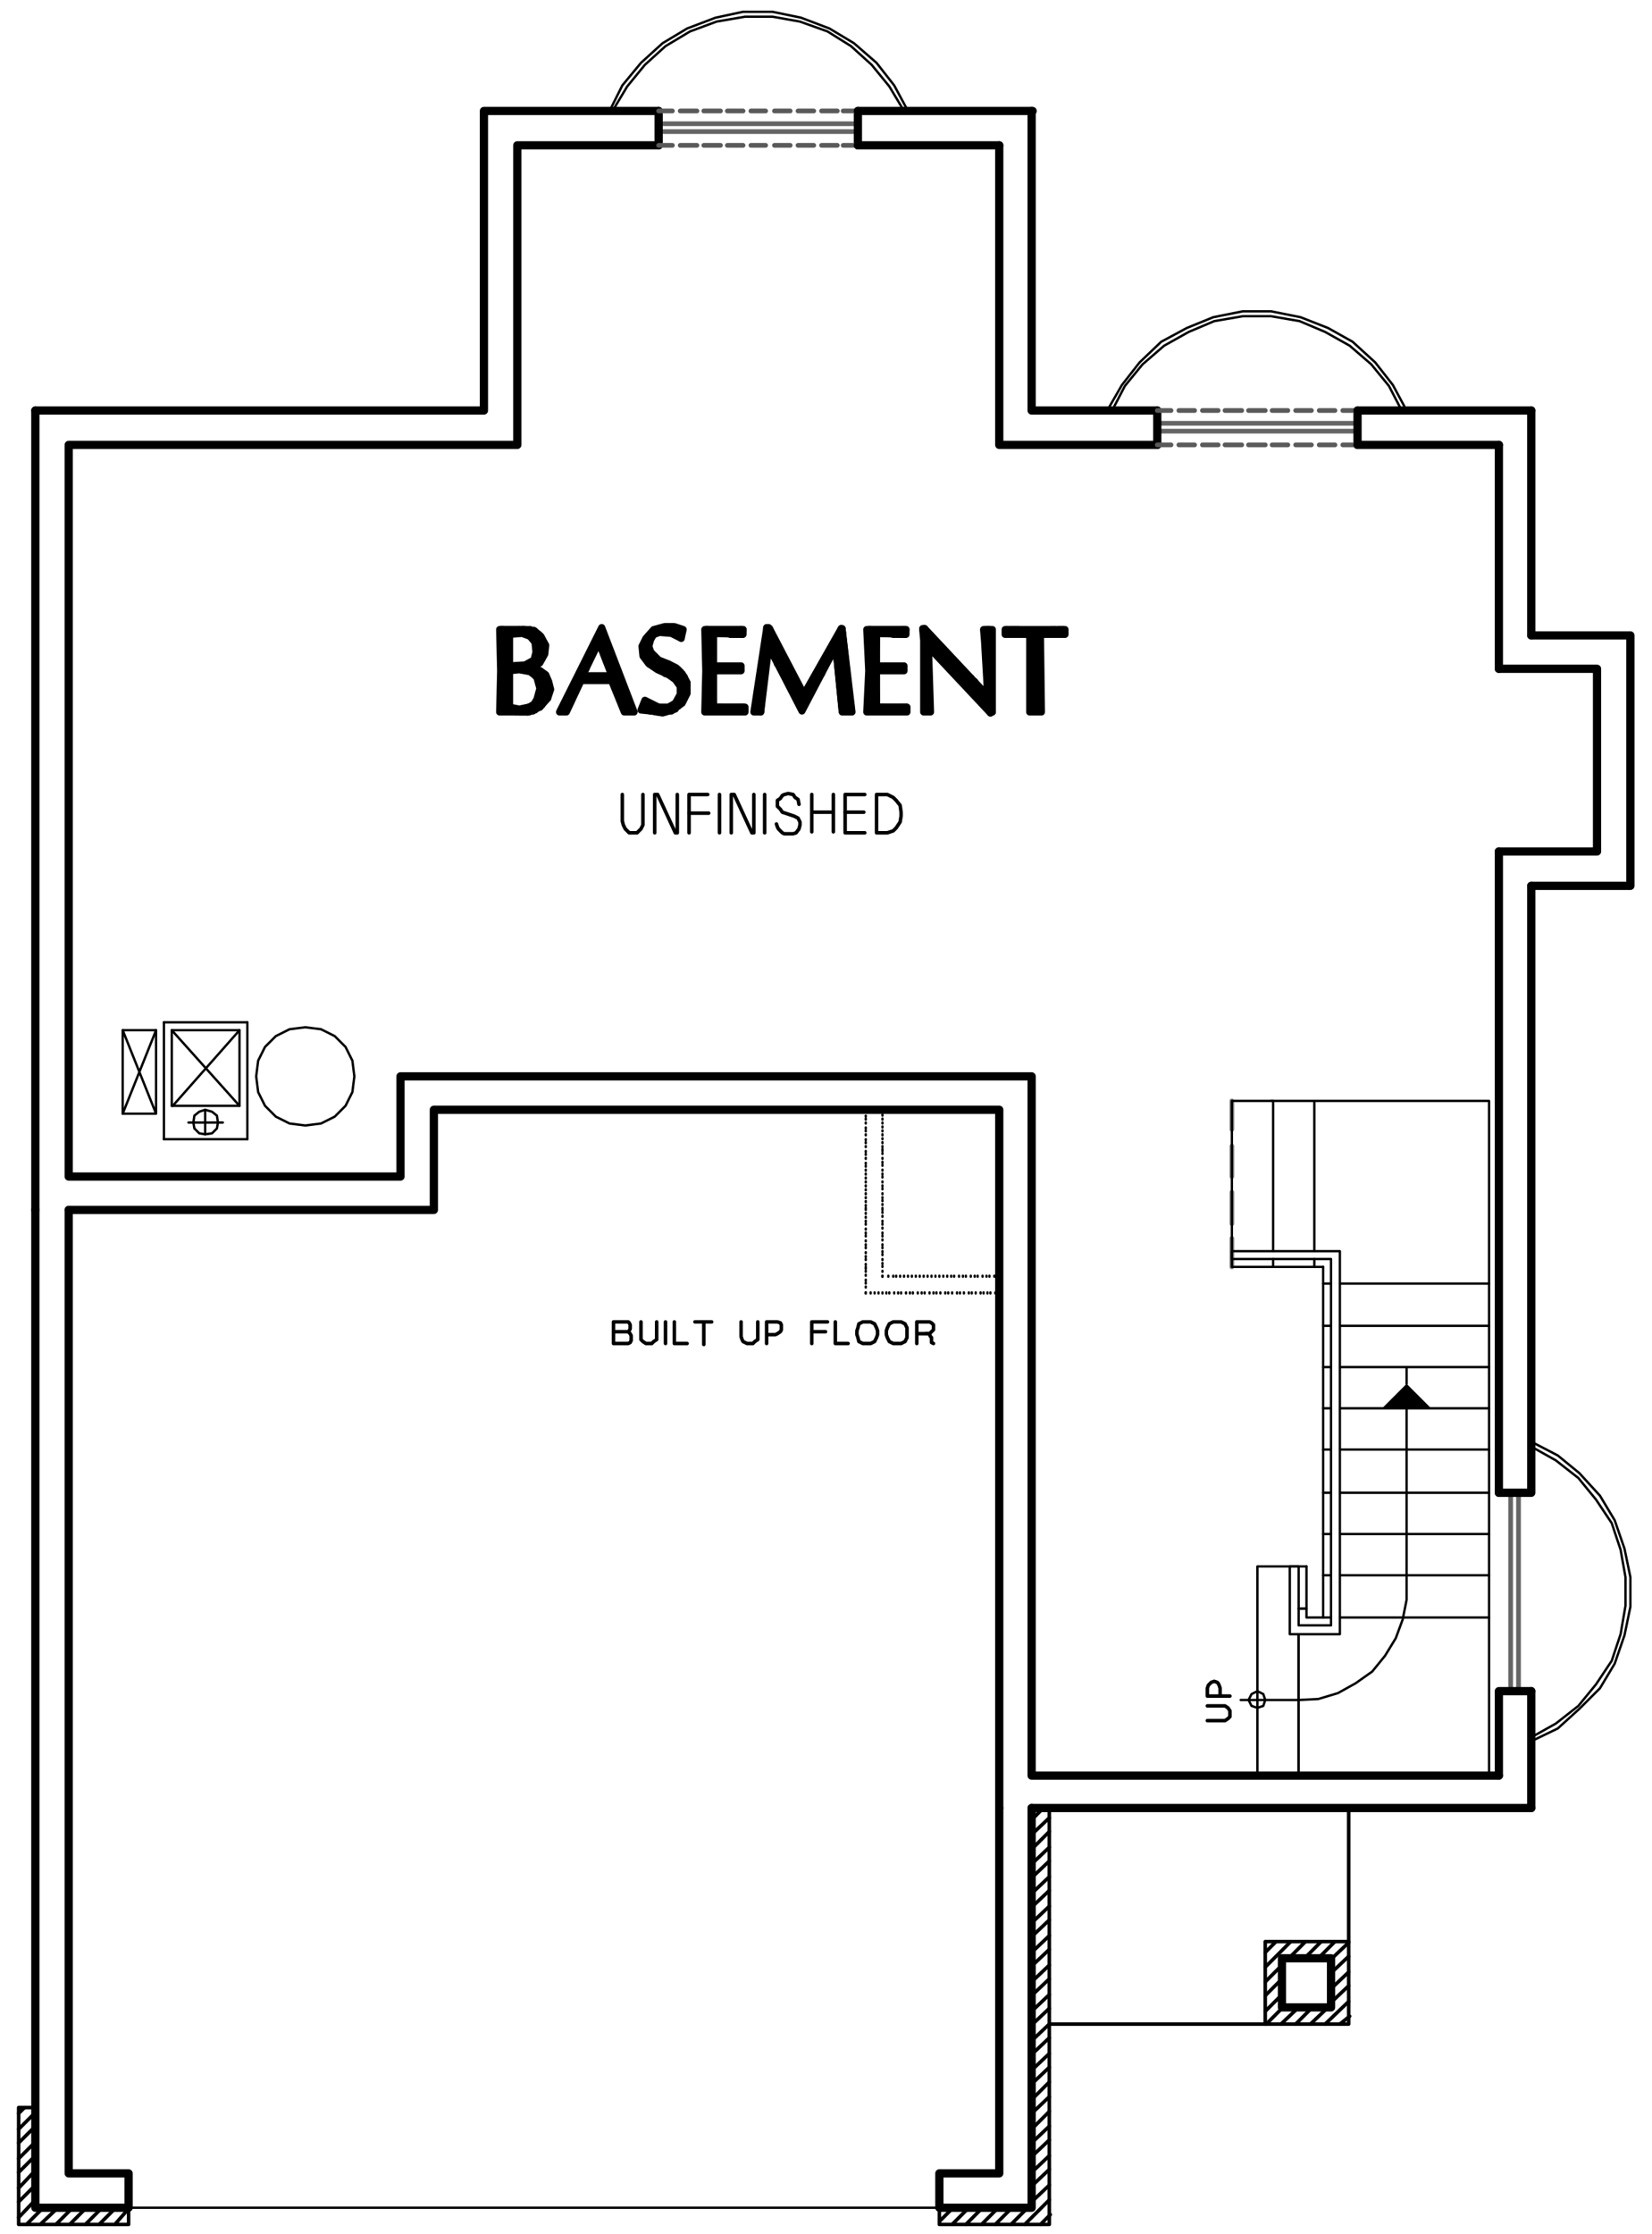 <?xml version="1.0" encoding="utf-8"?>
<!-- Generator: Adobe Illustrator 18.0.0, SVG Export Plug-In . SVG Version: 6.00 Build 0)  -->
<!DOCTYPE svg PUBLIC "-//W3C//DTD SVG 1.1//EN" "http://www.w3.org/Graphics/SVG/1.1/DTD/svg11.dtd">
<svg version="1.1" id="Layer_1" xmlns="http://www.w3.org/2000/svg" xmlns:xlink="http://www.w3.org/1999/xlink" x="0px" y="0px"
	 viewBox="0 0 168.3 227.5" enable-background="new 0 0 168.3 227.5" xml:space="preserve">
<polygon fill="none" stroke="#000000" stroke-width="0.36" stroke-linecap="round" stroke-linejoin="round" stroke-miterlimit="10" points="
	106.9,184.1 106.9,226.5 95.7,226.5 95.7,224.8 105.1,224.8 105.1,184.1 "/>
<polygon fill="none" stroke="#000000" stroke-width="0.36" stroke-linecap="round" stroke-linejoin="round" stroke-miterlimit="10" points="
	3.6,214.6 1.9,214.6 1.9,226.5 13.1,226.5 13.1,224.8 3.6,224.8 "/>
<rect x="128.9" y="197.7" fill="none" stroke="#000000" stroke-width="0.36" stroke-linecap="round" stroke-linejoin="round" stroke-miterlimit="10" width="8.5" height="8.4"/>
<rect x="130.6" y="199.4" fill="none" stroke="#000000" stroke-width="0.84" stroke-linecap="round" stroke-linejoin="round" stroke-miterlimit="10" width="5" height="5"/>
<path fill="none" stroke="#000000" stroke-width="0.36" stroke-linecap="round" stroke-linejoin="round" stroke-miterlimit="10" d="
	M128.9,206.1h-22 M137.4,197.7v-13.6"/>
<path fill="none" stroke="#000000" stroke-width="0.84" stroke-linecap="round" stroke-linejoin="round" stroke-miterlimit="10" d="
	M156,184.1h-50.9 M152.7,180.8v-8.5"/>
<polyline fill="none" stroke="#000000" stroke-width="0.84" stroke-linecap="round" stroke-linejoin="round" stroke-miterlimit="10" points="
	101.8,184.1 101.8,113 44.2,113 44.2,123.2 7,123.2 "/>
<polyline fill="none" stroke="#000000" stroke-width="0.84" stroke-linecap="round" stroke-linejoin="round" stroke-miterlimit="10" points="
	3.6,41.8 49.3,41.8 49.3,11.3 67.1,11.3 "/>
<polyline fill="none" stroke="#000000" stroke-width="0.84" stroke-linecap="round" stroke-linejoin="round" stroke-miterlimit="10" points="
	105.1,11.3 105.1,41.8 117.9,41.8 "/>
<polyline fill="none" stroke="#000000" stroke-width="0.84" stroke-linecap="round" stroke-linejoin="round" stroke-miterlimit="10" points="
	152.7,180.8 105.1,180.8 105.1,109.6 40.8,109.6 40.8,119.8 7,119.8 7,45.3 52.7,45.3 52.7,14.8 67.1,14.8 "/>
<polyline fill="none" stroke="#000000" stroke-width="0.84" stroke-linecap="round" stroke-linejoin="round" stroke-miterlimit="10" points="
	101.8,14.8 101.8,45.3 117.9,45.3 "/>
<polyline fill="none" stroke="#000000" stroke-width="0.84" stroke-linecap="round" stroke-linejoin="round" stroke-miterlimit="10" points="
	105.1,184.1 105.1,224.8 95.7,224.8 95.7,221.3 101.8,221.3 101.8,184.1 "/>
<polyline fill="none" stroke="#000000" stroke-width="0.84" stroke-linecap="round" stroke-linejoin="round" stroke-miterlimit="10" points="
	3.6,123.2 3.6,224.8 13.1,224.8 13.1,221.3 7,221.3 7,123.2 "/>
<line fill="none" stroke="#000000" stroke-width="0.24" stroke-linecap="round" stroke-linejoin="round" stroke-miterlimit="10" x1="95.7" y1="224.8" x2="13.1" y2="224.8"/>
<path fill="none" stroke="#000000" stroke-width="0.36" stroke-linecap="round" stroke-linejoin="round" stroke-miterlimit="10" d="
	M136.5,206.1l1-0.8 M135,206.1l2.4-2.3 M135.6,203.9l1.8-1.7 M133.5,206.1l1.8-1.7 M135.6,202.5l1.8-1.7 M132,206.1l1.7-1.7
	 M135.6,200.9l1.8-1.7 M130.5,206.1l1.8-1.7 M135.6,199.5l1.8-1.7 M129,206.1l1.7-1.7 M128.9,198.8l1.1-1.1 M128.9,200.3l2.6-2.6
	 M131.3,199.4l1.7-1.7 M128.9,201.8l1.7-1.7 M132.9,199.4l1.7-1.7 M128.9,203.2l1.7-1.7 M134.3,199.4l1.7-1.7 M128.9,204.8l1.7-1.7"
	/>
<line fill="none" stroke="#000000" stroke-width="0.84" stroke-linecap="round" stroke-linejoin="round" stroke-miterlimit="10" x1="156" y1="184.1" x2="156" y2="172.2"/>
<polyline fill="none" stroke="#000000" stroke-width="0.84" stroke-linecap="round" stroke-linejoin="round" stroke-miterlimit="10" points="
	156,90.2 166.1,90.2 166.1,64.7 156,64.7 "/>
<polyline fill="none" stroke="#000000" stroke-width="0.84" stroke-linecap="round" stroke-linejoin="round" stroke-miterlimit="10" points="
	152.7,68.1 162.7,68.1 162.7,86.7 152.7,86.7 "/>
<path fill="none" stroke="#000000" stroke-width="0.84" stroke-linecap="round" stroke-linejoin="round" stroke-miterlimit="10" d="
	M156,64.7V41.8 M152.7,68.1V45.3"/>
<polyline fill="none" stroke="#000000" stroke-width="0.24" stroke-linecap="round" stroke-linejoin="round" stroke-miterlimit="10" points="
	156,177.3 158.7,176 160.9,174 163,171.9 164.5,169.4 165.5,166.5 166.1,163.6 166.1,160.6 165.5,157.7 164.5,154.8 163,152.3 
	160.9,150 158.7,148.2 156,146.8 "/>
<polyline fill="none" stroke="#000000" stroke-width="0.24" stroke-linecap="round" stroke-linejoin="round" stroke-miterlimit="10" points="
	156,176.9 158.5,175.5 160.8,173.7 162.6,171.5 164.2,169.1 165.1,166.4 165.6,163.5 165.6,160.6 165.1,157.8 164.2,155.1 
	162.6,152.7 160.8,150.5 158.5,148.7 156,147.3 "/>
<rect x="153.9" y="152" fill="none" stroke="#656565" stroke-width="0.48" stroke-linecap="round" stroke-linejoin="round" stroke-miterlimit="10" width="0.8" height="20.3"/>
<line fill="none" stroke="#000000" stroke-width="0.84" stroke-linecap="round" stroke-linejoin="round" stroke-miterlimit="10" x1="156" y1="172.2" x2="152.7" y2="172.2"/>
<polyline fill="none" stroke="#000000" stroke-width="0.84" stroke-linecap="round" stroke-linejoin="round" stroke-miterlimit="10" points="
	152.7,152 156,152 156,90.2 "/>
<line fill="none" stroke="#000000" stroke-width="0.84" stroke-linecap="round" stroke-linejoin="round" stroke-miterlimit="10" x1="152.7" y1="152" x2="152.7" y2="86.7"/>
<polyline fill="none" stroke="#000000" stroke-width="0.24" stroke-linecap="round" stroke-linejoin="round" stroke-miterlimit="10" points="
	143.3,41.8 141.9,39.2 140.1,36.9 137.8,34.8 135.3,33.4 132.5,32.3 129.5,31.7 126.6,31.7 123.6,32.3 120.9,33.4 118.3,34.8 
	116.1,36.9 114.3,39.2 112.8,41.8 "/>
<polyline fill="none" stroke="#000000" stroke-width="0.24" stroke-linecap="round" stroke-linejoin="round" stroke-miterlimit="10" points="
	142.8,41.8 141.5,39.3 139.7,37.1 137.5,35.2 135,33.8 132.4,32.7 129.5,32.2 126.6,32.2 123.7,32.7 121.1,33.8 118.6,35.2 
	116.4,37.1 114.6,39.3 113.3,41.8 "/>
<rect x="117.9" y="43.1" fill="none" stroke="#656565" stroke-width="0.48" stroke-linecap="round" stroke-linejoin="round" stroke-miterlimit="10" width="20.4" height="0.8"/>
<path fill="none" stroke="#000000" stroke-width="0.84" stroke-linecap="round" stroke-linejoin="round" stroke-miterlimit="10" d="
	M117.9,41.8v3.5 M138.3,41.8v3.5"/>
<path fill="none" stroke="#5A5A5A" stroke-width="0.48" stroke-linecap="round" stroke-linejoin="round" stroke-miterlimit="10" d="
	M134.4,41.8h1.6 M132,41.8h1.6 M129.6,41.8h1.6 M127.2,41.8h1.7 M124.8,41.8h1.7 M122.5,41.8h1.6 M120.1,41.8h1.6 M117.9,41.8h1.4"
	/>
<line fill="none" stroke="#5A5A5A" stroke-width="0.48" stroke-linecap="round" stroke-linejoin="round" stroke-miterlimit="10" x1="136.8" y1="41.8" x2="138.3" y2="41.8"/>
<path fill="none" stroke="#5A5A5A" stroke-width="0.48" stroke-linecap="round" stroke-linejoin="round" stroke-miterlimit="10" d="
	M134.4,45.3h1.6 M132,45.3h1.6 M129.6,45.3h1.6 M127.2,45.3h1.7 M124.8,45.3h1.7 M122.5,45.3h1.6 M120.1,45.3h1.6 M117.9,45.3h1.4"
	/>
<line fill="none" stroke="#5A5A5A" stroke-width="0.48" stroke-linecap="round" stroke-linejoin="round" stroke-miterlimit="10" x1="136.8" y1="45.3" x2="138.3" y2="45.3"/>
<path fill="none" stroke="#000000" stroke-width="0.84" stroke-linecap="round" stroke-linejoin="round" stroke-miterlimit="10" d="
	M138.3,41.8H156 M138.3,45.3h14.4"/>
<polyline fill="none" stroke="#000000" stroke-width="0.24" stroke-linecap="round" stroke-linejoin="round" stroke-miterlimit="10" points="
	92.5,11.3 91.1,8.7 89.3,6.4 87,4.4 84.5,2.9 81.6,1.8 78.7,1.2 75.7,1.2 72.9,1.8 70,2.9 67.5,4.4 65.3,6.4 63.4,8.7 62.1,11.3 "/>
<polyline fill="none" stroke="#000000" stroke-width="0.24" stroke-linecap="round" stroke-linejoin="round" stroke-miterlimit="10" points="
	92.1,11.3 90.6,8.8 88.8,6.6 86.7,4.7 84.3,3.2 81.5,2.2 78.7,1.7 75.9,1.7 73,2.2 70.3,3.2 67.8,4.7 65.7,6.6 63.9,8.8 62.4,11.3 
	"/>
<rect x="67.1" y="12.6" fill="none" stroke="#656565" stroke-width="0.48" stroke-linecap="round" stroke-linejoin="round" stroke-miterlimit="10" width="20.3" height="0.8"/>
<path fill="none" stroke="#000000" stroke-width="0.84" stroke-linecap="round" stroke-linejoin="round" stroke-miterlimit="10" d="
	M67.1,11.3v3.5 M87.4,11.3v3.5"/>
<path fill="none" stroke="#5A5A5A" stroke-width="0.48" stroke-linecap="round" stroke-linejoin="round" stroke-miterlimit="10" d="
	M83.7,11.3h1.6 M81.3,11.3h1.6 M78.9,11.3h1.6 M76.5,11.3H78 M74.1,11.3h1.6 M71.7,11.3h1.7 M69.3,11.3h1.7 M67.1,11.3h1.4"/>
<line fill="none" stroke="#5A5A5A" stroke-width="0.48" stroke-linecap="round" stroke-linejoin="round" stroke-miterlimit="10" x1="85.9" y1="11.3" x2="87.4" y2="11.3"/>
<path fill="none" stroke="#5A5A5A" stroke-width="0.48" stroke-linecap="round" stroke-linejoin="round" stroke-miterlimit="10" d="
	M83.7,14.8h1.6 M81.3,14.8h1.6 M78.9,14.8h1.6 M76.5,14.8H78 M74.1,14.8h1.6 M71.7,14.8h1.7 M69.3,14.8h1.7 M67.1,14.8h1.4"/>
<line fill="none" stroke="#5A5A5A" stroke-width="0.48" stroke-linecap="round" stroke-linejoin="round" stroke-miterlimit="10" x1="85.9" y1="14.8" x2="87.4" y2="14.8"/>
<path fill="none" stroke="#000000" stroke-width="0.84" stroke-linecap="round" stroke-linejoin="round" stroke-miterlimit="10" d="
	M3.6,41.8v81.4 M87.4,14.8h14.4 M87.4,11.3h17.8"/>
<path fill="none" stroke="#000000" stroke-width="0.36" stroke-linecap="round" stroke-linejoin="round" stroke-miterlimit="10" d="
	M106,226.5l1-1 M104.4,226.5l2.5-2.5 M105.1,224.2l1.8-1.7 M103,226.5l1.7-1.7 M105.1,222.6l1.8-1.7 M101.4,226.5l1.7-1.7
	 M105.1,221.2l1.8-1.7 M100,226.5l1.7-1.7 M105.1,219.6l1.8-1.7 M98.4,226.5l1.7-1.7 M105.1,218.2l1.8-1.7 M97,226.5l1.7-1.7
	 M105.1,216.8l1.8-1.8 M95.7,226.2l1.4-1.4 M105.1,215.2l1.8-1.7 M105.1,213.8l1.8-1.8 M105.1,212.2l1.8-1.7 M105.1,210.8l1.8-1.7
	 M105.1,209.2l1.8-1.7 M105.1,207.8l1.8-1.7 M105.1,206.2l1.8-1.7 M105.1,204.8l1.8-1.7 M105.1,203.2l1.8-1.7 M105.1,201.8l1.8-1.7
	 M105.1,200.2l1.8-1.7 M105.1,198.8l1.8-1.7 M105.1,197.2l1.8-1.7 M105.1,195.8l1.8-1.7 M105.1,194.2l1.8-1.7 M105.1,192.8l1.8-1.7
	 M105.1,191.2l1.8-1.7 M105.1,189.8l1.8-1.7 M105.1,188.3l1.8-1.8 M105.1,186.8l1.8-1.7 M105.1,185.3l1.2-1.2 M11.7,226.5l1.4-1.6
	 M10.1,226.5l1.7-1.7 M8.7,226.5l1.7-1.7 M7.1,226.5l1.7-1.7 M5.7,226.5l1.7-1.7 M4.1,226.5l1.8-1.7 M2.7,226.5l1.7-1.7 M1.9,225.8
	l1.7-1.8 M1.9,224.2l1.7-1.7 M1.9,222.8l1.7-1.8 M1.9,221.2l1.7-1.7 M1.9,219.8l1.7-1.7 M1.9,218.2l1.7-1.7 M1.9,216.8l1.7-1.7
	 M1.9,215.2l0.6-0.6"/>
<polygon fill="none" stroke="#000000" stroke-width="0.24" stroke-linecap="round" stroke-linejoin="round" stroke-miterlimit="10" points="
	128.9,173.1 128.7,172.5 128.1,172.2 127.5,172.5 127.2,173.1 127.5,173.7 128.1,173.9 128.7,173.7 "/>
<polyline fill="none" stroke="#000000" stroke-width="0.24" stroke-linecap="round" stroke-linejoin="round" stroke-miterlimit="10" points="
	126.4,173.1 132.3,173.1 134.3,173 136.3,172.4 138.1,171.4 139.8,170.2 141.1,168.6 142.2,166.8 142.9,164.9 143.3,162.9 
	143.3,143.4 "/>
<polyline fill-rule="evenodd" clip-rule="evenodd" points="140.8,143.4 143.3,140.9 145.8,143.4 "/>
<line fill="none" stroke="#000000" stroke-width="0.24" stroke-linecap="round" stroke-linejoin="round" stroke-miterlimit="10" x1="143.3" y1="140.9" x2="143.3" y2="139.2"/>
<polyline fill="none" stroke="#000000" stroke-width="0.36" stroke-linecap="round" stroke-linejoin="round" stroke-miterlimit="10" points="
	123,173.7 124.8,173.7 125.1,173.9 125.3,174.2 125.3,174.8 125.1,175 124.8,175.2 123,175.2 "/>
<polyline fill="none" stroke="#000000" stroke-width="0.36" stroke-linecap="round" stroke-linejoin="round" stroke-miterlimit="10" points="
	125.3,172.7 123,172.7 123,171.9 123.1,171.6 123.3,171.4 123.4,171.3 123.7,171.2 124,171.3 124.1,171.4 124.2,171.6 124.3,171.9 
	124.3,172.7 "/>
<path fill="none" stroke="#000000" stroke-width="0.24" stroke-linecap="round" stroke-linejoin="round" stroke-miterlimit="10" d="
	M132.3,166.4v14.4 M133.1,163.8h-0.8"/>
<polyline fill="none" stroke="#000000" stroke-width="0.24" stroke-linecap="round" stroke-linejoin="round" stroke-miterlimit="10" points="
	134.8,164.7 133.1,164.7 133.1,163.8 "/>
<path fill="none" stroke="#000000" stroke-width="0.24" stroke-linecap="round" stroke-linejoin="round" stroke-miterlimit="10" d="
	M133.9,129v-0.8 M151.7,130.7h-15.2 M151.7,135h-15.2 M151.7,139.2h-15.2 M151.7,143.4h-15.2 M151.7,147.6h-15.2 M151.7,152h-15.2
	 M151.7,156.2h-15.2 M151.7,160.4h-15.2 M134.8,161.2v-0.1 M151.7,164.7h-15.2 M134.8,129v35.6"/>
<path fill="none" stroke="#808080" stroke-width="0.48" stroke-linecap="round" stroke-linejoin="round" stroke-miterlimit="10" d="
	M125.5,119.8v-3.1 M125.5,124.6v-3.2 M125.5,129v-2.9"/>
<line fill="none" stroke="#808080" stroke-width="0.48" stroke-linecap="round" stroke-linejoin="round" stroke-miterlimit="10" x1="125.5" y1="115" x2="125.5" y2="112.1"/>
<path fill="none" stroke="#000000" stroke-width="0.24" stroke-linecap="round" stroke-linejoin="round" stroke-miterlimit="10" d="
	M135.6,164.7h-0.8 M135.6,160.4h-0.8 M135.6,156.2h-0.8 M135.6,152h-0.8 M135.6,147.6h-0.8 M135.6,143.4h-0.8 M135.6,139.2h-0.8
	 M135.6,135h-0.8 M135.6,130.7h-0.8 M133.9,127.4v-15.2"/>
<polyline fill="none" stroke="#000000" stroke-width="0.24" stroke-linecap="round" stroke-linejoin="round" stroke-miterlimit="10" points="
	133.1,159.5 128.1,159.5 128.1,180.8 "/>
<line fill="none" stroke="#000000" stroke-width="0.24" stroke-linecap="round" stroke-linejoin="round" stroke-miterlimit="10" x1="132.3" y1="180.8" x2="132.3" y2="166.4"/>
<polyline fill="none" stroke="#000000" stroke-width="0.24" stroke-linecap="round" stroke-linejoin="round" stroke-miterlimit="10" points="
	132.3,163.8 133.1,163.8 133.1,159.5 "/>
<polygon fill="none" stroke="#000000" stroke-width="0.24" stroke-linecap="round" stroke-linejoin="round" stroke-miterlimit="10" points="
	132.3,159.5 132.3,165.5 135.6,165.5 135.6,128.2 125.5,128.2 125.5,127.4 136.5,127.4 136.5,166.4 131.4,166.4 131.4,159.5 "/>
<polyline fill="none" stroke="#000000" stroke-width="0.24" stroke-linecap="round" stroke-linejoin="round" stroke-miterlimit="10" points="
	151.7,180.8 151.7,112.1 129.5,112.1 "/>
<line fill="none" stroke="#000000" stroke-width="0.24" stroke-linecap="round" stroke-linejoin="round" stroke-miterlimit="10" x1="129.7" y1="128.2" x2="129.7" y2="129"/>
<polyline fill="none" stroke="#000000" stroke-width="0.24" stroke-linecap="round" stroke-linejoin="round" stroke-miterlimit="10" points="
	134.8,129 125.5,129 125.5,112.1 129.7,112.1 129.7,127.4 "/>
<polyline fill="none" stroke="#000000" stroke-width="0.36" stroke-linecap="round" stroke-linejoin="round" stroke-miterlimit="10" points="
	63.7,135.6 64,135.6 64.1,135.5 64.2,135.3 64.2,134.9 64.1,134.7 64,134.6 62.5,134.6 62.5,136.8 64,136.8 64.2,136.7 64.3,136.5 
	64.3,136 64.2,135.8 64,135.6 62.5,135.6 "/>
<polyline fill="none" stroke="#000000" stroke-width="0.36" stroke-linecap="round" stroke-linejoin="round" stroke-miterlimit="10" points="
	66.9,134.6 66.9,136.4 66.6,136.6 66.4,136.8 65.8,136.8 65.5,136.6 65.3,136.4 65.3,134.6 "/>
<line fill="none" stroke="#000000" stroke-width="0.36" stroke-linecap="round" stroke-linejoin="round" stroke-miterlimit="10" x1="67.8" y1="134.6" x2="67.8" y2="136.8"/>
<polyline fill="none" stroke="#000000" stroke-width="0.36" stroke-linecap="round" stroke-linejoin="round" stroke-miterlimit="10" points="
	68.7,134.6 68.7,136.8 70,136.8 "/>
<path fill="none" stroke="#000000" stroke-width="0.36" stroke-linecap="round" stroke-linejoin="round" stroke-miterlimit="10" d="
	M71.7,134.6v2.3 M70.8,134.6h1.7"/>
<polyline fill="none" stroke="#000000" stroke-width="0.36" stroke-linecap="round" stroke-linejoin="round" stroke-miterlimit="10" points="
	77.2,134.6 77.2,136.4 76.9,136.6 76.7,136.8 76.1,136.8 75.7,136.6 75.6,136.4 75.5,136.1 75.5,134.6 "/>
<polyline fill="none" stroke="#000000" stroke-width="0.36" stroke-linecap="round" stroke-linejoin="round" stroke-miterlimit="10" points="
	78.1,136.8 78.1,134.6 79.2,134.6 79.5,134.7 79.6,134.9 79.6,135.4 79.5,135.6 79.2,135.8 79,135.9 78.1,135.9 "/>
<path fill="none" stroke="#000000" stroke-width="0.36" stroke-linecap="round" stroke-linejoin="round" stroke-miterlimit="10" d="
	M82.7,135.6h1.2 M82.9,135.6h1.2"/>
<polyline fill="none" stroke="#000000" stroke-width="0.36" stroke-linecap="round" stroke-linejoin="round" stroke-miterlimit="10" points="
	84.3,134.6 82.7,134.6 82.7,136.8 "/>
<polyline fill="none" stroke="#000000" stroke-width="0.36" stroke-linecap="round" stroke-linejoin="round" stroke-miterlimit="10" points="
	85.1,134.6 85.1,136.8 86.4,136.8 "/>
<polygon fill="none" stroke="#000000" stroke-width="0.36" stroke-linecap="round" stroke-linejoin="round" stroke-miterlimit="10" points="
	89.4,135.5 89.3,135.2 89.1,134.8 88.7,134.6 87.9,134.6 87.5,134.8 87.4,135.2 87.3,135.5 87.3,135.9 87.4,136.2 87.5,136.6 
	87.9,136.8 88.7,136.8 89.1,136.6 89.3,136.2 89.4,135.9 "/>
<polygon fill="none" stroke="#000000" stroke-width="0.36" stroke-linecap="round" stroke-linejoin="round" stroke-miterlimit="10" points="
	92.4,135.5 92.4,135.2 92.2,134.8 91.8,134.6 91,134.6 90.6,134.8 90.4,135.2 90.3,135.5 90.3,135.9 90.4,136.2 90.6,136.6 
	91,136.8 91.8,136.8 92.2,136.6 92.4,136.2 "/>
<polyline fill="none" stroke="#000000" stroke-width="0.36" stroke-linecap="round" stroke-linejoin="round" stroke-miterlimit="10" points="
	95.1,136.8 94.9,136.7 94.9,136.2 94.8,136.1 94.7,135.9 94.6,135.8 94.3,135.8 "/>
<polyline fill="none" stroke="#000000" stroke-width="0.36" stroke-linecap="round" stroke-linejoin="round" stroke-miterlimit="10" points="
	93.4,136.8 93.4,134.6 94.7,134.6 94.9,134.7 95.1,134.9 95.1,135.4 94.9,135.6 94.7,135.8 93.4,135.8 "/>
<path fill="none" stroke="#000000" stroke-width="0.24" stroke-linecap="round" stroke-linejoin="round" stroke-miterlimit="10" d="
	M88.7,131.7v-0.1 M89.1,131.7v-0.1 M89.5,131.7v-0.1 M89.9,131.7v-0.1 M90.3,131.7v-0.1 M90.6,131.7v-0.1 M91.1,131.7v-0.1
	 M91.5,131.7v-0.1 M91.8,131.7v-0.1 M92.3,131.7v-0.1 M92.7,131.7v-0.1 M93,131.7v-0.1 M93.5,131.7v-0.1 M93.9,131.7v-0.1
	 M94.2,131.7v-0.1 M94.7,131.7v-0.1 M95.1,131.7v-0.1 M95.4,131.7v-0.1 M95.8,131.7v-0.1 M96.3,131.7v-0.1 M96.6,131.7v-0.1
	 M97,131.7v-0.1 M97.5,131.7v-0.1 M97.8,131.7v-0.1 M98.2,131.7v-0.1 M98.7,131.7v-0.1 M99,131.7v-0.1 M99.4,131.7v-0.1 M99.9,131.7
	v-0.1 M100.2,131.7v-0.1 M100.6,131.7v-0.1 M100.9,131.7v-0.1 M101.4,131.7v-0.1 M101.8,131.7v-0.1"/>
<line fill="none" stroke="#000000" stroke-width="0.24" stroke-linecap="round" stroke-linejoin="round" stroke-miterlimit="10" x1="88.2" y1="131.7" x2="88.2" y2="131.6"/>
<path fill="none" stroke="#000000" stroke-width="0.24" stroke-linecap="round" stroke-linejoin="round" stroke-miterlimit="10" d="
	M90.5,130v-0.1 M91,130v-0.1 M91.3,130v-0.1 M91.7,130v-0.1 M92.1,130v-0.1 M92.5,130v-0.1 M92.9,130v-0.1 M93.3,130v-0.1 M93.7,130
	v-0.1 M94.1,130v-0.1 M94.5,130v-0.1 M94.9,130v-0.1 M95.3,130v-0.1 M95.7,130v-0.1 M96.1,130v-0.1 M96.5,130v-0.1 M96.9,130v-0.1
	 M97.2,130v-0.1 M97.7,130v-0.1 M98.1,130v-0.1 M98.4,130v-0.1 M98.9,130v-0.1 M99.3,130v-0.1 M99.6,130v-0.1 M100.1,130v-0.1
	 M100.5,130v-0.1 M100.8,130v-0.1 M101.3,130v-0.1 M101.8,130v-0.1"/>
<line fill="none" stroke="#000000" stroke-width="0.24" stroke-linecap="round" stroke-linejoin="round" stroke-miterlimit="10" x1="89.9" y1="130" x2="89.9" y2="129.9"/>
<path fill="none" stroke="#000000" stroke-width="0.24" stroke-linecap="round" stroke-linejoin="round" stroke-miterlimit="10" d="
	M88.2,131.1V131 M88.2,130.7v-0.1 M88.2,130.4v-0.1 M88.2,129.9v-0.1 M88.2,129.5v-0.1 M88.2,129.2V129 M88.2,128.8v-0.1
	 M88.2,128.3v-0.1 M88.2,128v-0.1 M88.2,127.6v-0.1 M88.2,127.1V127 M88.2,126.8v-0.1 M88.2,126.4v-0.1 M88.2,125.9v-0.1
	 M88.2,125.6v-0.1 M88.2,125.2v-0.1 M88.2,124.7v-0.1 M88.2,124.4v-0.1 M88.2,124v-0.1 M88.2,123.6v-0.1 M88.2,123.2V123
	 M88.2,122.8v-0.1 M88.2,122.4v-0.1 M88.2,122v-0.1 M88.2,121.6v-0.1 M88.2,121.2v-0.1 M88.2,120.8v-0.1 M88.2,120.4v-0.1 M88.2,120
	v-0.1 M88.2,119.6v-0.1 M88.2,119.2v-0.1 M88.2,118.8v-0.1 M88.2,118.5v-0.1 M88.2,118v-0.1 M88.2,117.6v-0.1 M88.2,117.3v-0.1
	 M88.2,116.8v-0.1 M88.2,116.4v-0.1 M88.2,116.1V116 M88.2,115.6v-0.1 M88.2,115.2v-0.1 M88.2,114.9v-0.1 M88.2,114.4v-0.1
	 M88.2,114v-0.1 M88.2,113.7v-0.1 M88.2,113.1V113"/>
<line fill="none" stroke="#000000" stroke-width="0.24" stroke-linecap="round" stroke-linejoin="round" stroke-miterlimit="10" x1="88.2" y1="131.7" x2="88.2" y2="131.6"/>
<path fill="none" stroke="#000000" stroke-width="0.24" stroke-linecap="round" stroke-linejoin="round" stroke-miterlimit="10" d="
	M89.9,129.5v-0.1 M89.9,129v-0.1 M89.9,128.7v-0.1 M89.9,128.3v-0.1 M89.9,127.8v-0.1 M89.9,127.5v-0.1 M89.9,127.1V127 M89.9,126.8
	v-0.1 M89.9,126.3v-0.1 M89.9,125.9v-0.1 M89.9,125.6v-0.1 M89.9,125.1V125 M89.9,124.7v-0.1 M89.9,124.4v-0.1 M89.9,123.9v-0.1
	 M89.9,123.5v-0.1 M89.9,123.2V123 M89.9,122.7v-0.1 M89.9,122.3v-0.1 M89.9,122v-0.1 M89.9,121.6v-0.1 M89.9,121.1V121 M89.9,120.8
	v-0.1 M89.9,120.4v-0.1 M89.9,119.9v-0.1 M89.9,119.6v-0.1 M89.9,119.2v-0.1 M89.9,118.7v-0.1 M89.9,118.4v-0.1 M89.9,118v-0.1
	 M89.9,117.5v-0.1 M89.9,117.2V117 M89.9,116.8v-0.1 M89.9,116.4v-0.1 M89.9,116v-0.1 M89.9,115.6v-0.1 M89.9,115.2v-0.1
	 M89.9,114.8v-0.1 M89.9,114.4v-0.1 M89.9,114v-0.1 M89.9,113.6v-0.1 M89.9,113.1V113"/>
<line fill="none" stroke="#000000" stroke-width="0.24" stroke-linecap="round" stroke-linejoin="round" stroke-miterlimit="10" x1="89.9" y1="130" x2="89.9" y2="129.9"/>
<polygon fill="none" stroke="#000000" stroke-width="0.24" stroke-linecap="round" stroke-linejoin="round" stroke-miterlimit="10" points="
	36.1,109.6 35.9,108 35.2,106.6 34.1,105.5 32.7,104.8 31.1,104.6 29.5,104.8 28.1,105.5 27,106.6 26.3,108 26.1,109.6 26.3,111.2 
	27,112.6 28.1,113.7 29.5,114.4 31.1,114.6 32.7,114.4 34.1,113.7 35.2,112.6 35.9,111.2 "/>
<path fill="none" stroke="#000000" stroke-width="0.24" stroke-linecap="round" stroke-linejoin="round" stroke-miterlimit="10" d="
	M24.4,104.9l-6.8,7.7 M25.2,104.1V116 M16.7,116v-11.9"/>
<polyline fill="none" stroke="#000000" stroke-width="0.24" stroke-linecap="round" stroke-linejoin="round" stroke-miterlimit="10" points="
	17.5,104.9 24.4,112.6 17.5,112.6 "/>
<path fill="none" stroke="#000000" stroke-width="0.24" stroke-linecap="round" stroke-linejoin="round" stroke-miterlimit="10" d="
	M17.5,112.6v-7.7 M25.2,116h-8.5 M17.5,104.9h6.8"/>
<polyline fill="none" stroke="#000000" stroke-width="0.24" stroke-linecap="round" stroke-linejoin="round" stroke-miterlimit="10" points="
	12.5,113.4 15.9,104.9 12.5,104.9 "/>
<polyline fill="none" stroke="#000000" stroke-width="0.24" stroke-linecap="round" stroke-linejoin="round" stroke-miterlimit="10" points="
	15.9,104.9 15.9,113.4 12.5,113.4 12.5,104.9 15.9,113.4 "/>
<line fill="none" stroke="#000000" stroke-width="0.24" stroke-linecap="round" stroke-linejoin="round" stroke-miterlimit="10" x1="20.9" y1="113" x2="20.9" y2="115.5"/>
<polygon fill="none" stroke="#000000" stroke-width="0.24" stroke-linecap="round" stroke-linejoin="round" stroke-miterlimit="10" points="
	22.2,114.3 22.1,113.6 21.6,113.2 20.9,113 20.3,113.2 19.8,113.6 19.7,114.3 19.8,114.9 20.3,115.4 20.9,115.5 21.6,115.4 
	22.1,114.9 "/>
<path fill="none" stroke="#000000" stroke-width="0.24" stroke-linecap="round" stroke-linejoin="round" stroke-miterlimit="10" d="
	M16.7,104.1h8.5 M24.4,104.9v7.7 M19.2,114.3h3.5"/>
<polyline fill="none" stroke="#000000" stroke-width="0.72" stroke-linecap="round" stroke-linejoin="round" stroke-miterlimit="10" points="
	51.9,72 51.9,72.4 52,72.4 52,72.2 52.2,72.3 52.2,72.4 52.3,72.4 52.3,72.3 52.6,72.3 52.6,72.4 52.7,72.4 52.7,72.3 52.9,72.3 
	52.9,72.5 53.2,72.5 53.2,72.3 53.3,72.3 53.3,72.5 53.5,72.5 53.5,72.2 53.7,72.2 53.7,72.5 53.9,72.4 53.9,72 54,72 54,72.4 
	54.3,72.4 54.3,71.9 54.5,71.8 54.5,72.3 54.6,72.2 54.6,71.6 54.9,71.2 54.9,72 55,72 55,70.7 "/>
<polyline fill="none" stroke="#000000" stroke-width="0.72" stroke-linecap="round" stroke-linejoin="round" stroke-miterlimit="10" points="
	55.9,70.5 55.9,69.8 55.7,69.3 55.7,71.1 55.6,71.3 55.6,68.9 55.3,68.7 55.3,71.6 55.2,71.8 55.2,68.6 55,68.4 55,69.6 54.9,69 
	54.9,68.3 54.6,68.2 54.6,68.8 54.5,68.6 54.5,68.2 54.3,68.1 54.3,68.4 54,68.3 54,68.1 "/>
<polyline fill="none" stroke="#000000" stroke-width="0.72" stroke-linecap="round" stroke-linejoin="round" stroke-miterlimit="10" points="
	51.9,67.8 51.9,68.3 52,68.2 52,68 52.2,68 52.2,68.1 52.7,68.1 52.9,68 52.9,68.1 53.2,68.1 53.2,68 53.3,68 53.3,68.1 53.5,68.2 
	53.5,67.8 53.7,67.8 53.7,68.2 53.9,68.3 53.9,67.7 54,67.6 54,67.8 54.3,67.7 54.3,67.5 54.5,67.2 54.5,67.7 54.6,67.6 54.6,66.8 
	"/>
<polyline fill="none" stroke="#000000" stroke-width="0.72" stroke-linecap="round" stroke-linejoin="round" stroke-miterlimit="10" points="
	51.4,64.2 51.4,72.4 51.6,72.4 51.6,64.2 51.9,64.2 51.9,64.6 52,64.5 52,64.2 52.2,64.2 52.2,64.4 52.3,64.4 52.3,64.2 52.6,64.2 
	52.6,64.4 52.7,64.4 52.7,64.2 52.9,64.1 52.9,64.4 53.2,64.4 53.2,64.1 53.3,64.1 53.3,64.4 53.5,64.5 53.5,64.1 53.7,64.1 
	53.7,64.5 53.9,64.6 53.9,64.1 54,64.1 54,64.7 54.3,64.8 54.3,64.2 54.5,64.4 54.5,65.1 54.6,65.4 54.6,64.5 54.9,64.6 54.9,67.5 
	55,67.2 55,64.7 55.2,65 55.2,67.1 55.3,66.8 55.3,65.4 "/>
<polyline fill="none" stroke="#000000" stroke-width="0.72" stroke-linecap="round" stroke-linejoin="round" stroke-miterlimit="10" points="
	51,71.1 51,72.4 51.3,72.4 51.3,64.1 51,64.1 51,65.6 "/>
<polygon fill="none" stroke="#000000" stroke-width="0.72" stroke-linecap="round" stroke-linejoin="round" stroke-miterlimit="10" points="
	51.9,64.5 51.9,68 52.7,68 53.5,67.8 54.5,67.2 54.7,66.4 54.6,65.4 54,64.7 53.2,64.4 "/>
<polyline fill="none" stroke="#000000" stroke-width="0.72" stroke-linecap="round" stroke-linejoin="round" stroke-miterlimit="10" points="
	54,67.8 54.9,67.4 55.3,66.6 55.5,65.7 55.1,64.8 54.4,64.2 53.4,64.1 "/>
<polyline fill="none" stroke="#000000" stroke-width="0.72" stroke-linecap="round" stroke-linejoin="round" stroke-miterlimit="10" points="
	54,67.8 53.9,68 54,68.1 "/>
<polyline fill="none" stroke="#000000" stroke-width="0.72" stroke-linecap="round" stroke-linejoin="round" stroke-miterlimit="10" points="
	55.7,71.1 55.9,70.1 55.7,69.2 55,68.4 54,68.1 "/>
<polyline fill="none" stroke="#000000" stroke-width="0.72" stroke-linecap="round" stroke-linejoin="round" stroke-miterlimit="10" points="
	52.6,72.4 53.8,72.5 55,72 55.7,71.1 "/>
<polyline fill="none" stroke="#000000" stroke-width="0.72" stroke-linecap="round" stroke-linejoin="round" stroke-miterlimit="10" points="
	52.6,72.4 51,72.4 51.1,68.3 51,64.1 53.4,64.1 "/>
<polygon fill="none" stroke="#000000" stroke-width="0.72" stroke-linecap="round" stroke-linejoin="round" stroke-miterlimit="10" points="
	51.9,68.2 51.9,72.2 52.8,72.3 53.9,72 54.4,71.8 54.9,71.2 55.1,70.1 54.9,69 54.5,68.6 54,68.3 52.9,68.1 "/>
<polygon fill="none" stroke="#000000" stroke-width="0.72" stroke-linecap="round" stroke-linejoin="round" stroke-miterlimit="10" points="
	51.9,64.6 51.9,67.8 53.5,67.7 54.4,67.2 54.6,66.4 54.5,65.4 54,64.8 53.2,64.5 "/>
<polygon fill="none" stroke="#000000" stroke-width="0.72" stroke-linecap="round" stroke-linejoin="round" stroke-miterlimit="10" points="
	51.9,68.3 51.9,72 52.9,72.2 53.9,72 54.4,71.7 54.7,71.2 55,70.1 54.7,69 54.4,68.7 54,68.4 52.9,68.2 "/>
<polyline fill="none" stroke="#000000" stroke-width="0.72" stroke-linecap="round" stroke-linejoin="round" stroke-miterlimit="10" points="
	54,68 55,67.5 55.5,66.6 55.6,65.7 55.1,64.8 54.4,64.2 53.4,64.1 "/>
<line fill="none" stroke="#000000" stroke-width="0.72" stroke-linecap="round" stroke-linejoin="round" stroke-miterlimit="10" x1="54" y1="68" x2="54" y2="67.8"/>
<polyline fill="none" stroke="#000000" stroke-width="0.72" stroke-linecap="round" stroke-linejoin="round" stroke-miterlimit="10" points="
	55.8,71.1 56.1,70.2 55.9,69.4 55.6,68.7 54.9,68.2 54,68.1 "/>
<polyline fill="none" stroke="#000000" stroke-width="0.72" stroke-linecap="round" stroke-linejoin="round" stroke-miterlimit="10" points="
	52.6,72.5 53.9,72.5 55,72 55.8,71.1 "/>
<polyline fill="none" stroke="#000000" stroke-width="0.72" stroke-linecap="round" stroke-linejoin="round" stroke-miterlimit="10" points="
	52.6,72.5 50.9,72.5 51,68.3 50.9,64.1 53.4,64.1 "/>
<polyline fill="none" stroke="#000000" stroke-width="0.72" stroke-linecap="round" stroke-linejoin="round" stroke-miterlimit="10" points="
	62.3,68.4 62.3,66.8 62.1,66.3 62.1,67.8 61.8,67.4 61.8,65.8 61.7,65.2 61.7,66.9 61.5,66.4 61.5,64.7 61.3,64.1 61.3,65.9 
	61.1,65.4 61.1,64.5 61,65 61,65.4 60.7,65.8 60.7,65.3 60.5,65.7 60.5,66.2 60.4,66.5 60.4,66 60.1,66.4 60.1,66.9 60,67.2 
	60,66.8 59.8,67.2 59.8,67.6 59.7,68.1 59.7,67.6 59.4,68 59.4,68.6 59.2,69.2 59.2,68.3 59.1,68.7 59.1,69.4 58.8,69.8 58.8,69 
	58.7,69.4 58.7,70.2 58.5,70.6 58.5,69.8 58.3,70.2 58.3,71 58.1,71.4 58.1,70.6 58,71 58,71.8 57.7,72.3 57.7,71.3 57.5,71.7 
	57.5,72.4 57.4,72.4 57.4,72 57.1,72.4 "/>
<polyline fill="none" stroke="#000000" stroke-width="0.72" stroke-linecap="round" stroke-linejoin="round" stroke-miterlimit="10" points="
	59.4,69.2 59.4,68.9 59.7,68.9 59.7,69.2 59.8,69.2 59.8,68.9 60,68.9 60,69.2 60.1,69.2 60.1,68.9 60.4,68.9 60.4,69.2 60.5,69.2 
	60.5,68.9 60.7,68.9 60.7,69.2 61,69.2 61,68.9 61.1,68.9 61.1,69.2 61.3,69.2 61.3,68.9 61.5,68.9 61.5,69.2 61.7,69.2 61.7,68.9 
	61.8,68.9 61.8,69.2 62.1,69.2 62.1,68.9 62.3,68.9 62.3,69.2 62.4,69.3 62.4,67.2 62.7,67.8 62.7,69.6 62.8,70.1 62.8,68.3 
	63,68.8 63,70.6 63.1,71.1 63.1,69.3 63.4,69.8 63.4,71.7 63.6,72.3 63.6,70.2 63.7,70.7 63.7,72.4 64,72.4 64,71.2 64.1,71.6 
	64.1,72.4 64.3,72.4 64.3,72 "/>
<polygon fill="none" stroke="#000000" stroke-width="0.72" stroke-linecap="round" stroke-linejoin="round" stroke-miterlimit="10" points="
	63.6,72.4 62.4,69.2 59.2,69.2 57.6,72.4 57.1,72.4 61.3,64.1 64.5,72.4 "/>
<polygon fill="none" stroke="#000000" stroke-width="0.72" stroke-linecap="round" stroke-linejoin="round" stroke-miterlimit="10" points="
	62.3,68.9 62.3,68.7 61,65.3 59.3,68.7 59.3,68.9 "/>
<polygon fill="none" stroke="#000000" stroke-width="0.72" stroke-linecap="round" stroke-linejoin="round" stroke-miterlimit="10" points="
	62.3,68.8 62.3,68.7 61,65.4 59.4,68.7 59.4,68.8 "/>
<polygon fill="none" stroke="#000000" stroke-width="0.72" stroke-linecap="round" stroke-linejoin="round" stroke-miterlimit="10" points="
	63.6,72.5 62.3,69.3 59.2,69.3 57.7,72.5 57,72.5 61.3,63.9 64.6,72.5 "/>
<polyline fill="none" stroke="#000000" stroke-width="0.72" stroke-linecap="round" stroke-linejoin="round" stroke-miterlimit="10" points="
	65.5,66.3 65.5,65.9 65.8,65.3 65.8,66.9 65.9,67.2 65.9,65 66.1,64.7 66.1,65.1 66.3,64.8 66.3,64.6 66.5,64.4 66.5,64.6 
	66.6,64.5 66.6,64.2 66.9,64.1 66.9,64.4 67.1,64.2 67.1,64.1 67.2,64 67.2,64.2 67.5,64.2 67.5,64 67.6,63.9 67.6,64.2 67.8,64.2 
	67.8,63.9 67.9,63.9 67.9,64.2 68.2,64.2 68.2,63.9 68.4,63.9 68.4,64.4 68.5,64.4 68.5,63.9 68.8,63.9 68.8,64.5 68.9,64.6 
	68.9,64 69.1,64 69.1,64.6 69.3,64.7 69.3,64.1 "/>
<polyline fill="none" stroke="#000000" stroke-width="0.72" stroke-linecap="round" stroke-linejoin="round" stroke-miterlimit="10" points="
	66.1,66.3 66.1,67.5 66.3,67.6 66.3,66.6 66.5,66.8 66.5,67.7 66.6,67.8 66.6,67 66.9,67.2 66.9,68.1 67.1,68.1 67.1,67.4 
	67.2,67.5 67.2,68.2 67.5,68.3 67.5,67.6 67.6,67.6 67.6,68.4 67.8,68.6 67.8,67.6 67.9,67.7 67.9,68.6 68.2,68.6 68.2,67.7 
	68.4,67.8 68.4,68.7 68.5,68.8 68.5,68 68.8,68.1 68.8,68.9 68.9,69.2 68.9,68.1 69.1,68.2 69.1,69.4 69.3,69.8 69.3,68.4 
	69.5,68.7 69.5,71.4 69.7,71.1 69.7,68.9 69.9,69.4 69.9,70.7 "/>
<polyline fill="none" stroke="#000000" stroke-width="0.72" stroke-linecap="round" stroke-linejoin="round" stroke-miterlimit="10" points="
	65.5,72 65.5,72.2 65.8,72.3 65.8,71.6 65.9,71.7 65.9,72.3 66.1,72.3 66.1,71.8 66.3,71.9 66.3,72.4 66.5,72.4 66.5,72 66.6,72 
	66.6,72.4 66.9,72.5 66.9,72.2 67.1,72.2 67.1,72.5 67.2,72.5 67.2,72.2 67.5,72.3 67.5,72.5 67.6,72.5 67.6,72.2 67.8,72.2 
	67.8,72.5 67.9,72.4 67.9,72.2 68.2,72 68.2,72.4 68.4,72.4 68.4,72 68.5,71.9 68.5,72.3 68.8,72.2 68.8,71.7 68.9,71.6 68.9,72 
	69.1,71.9 69.1,71.3 69.3,70.8 69.3,71.7 "/>
<polyline fill="none" stroke="#000000" stroke-width="0.72" stroke-linecap="round" stroke-linejoin="round" stroke-miterlimit="10" points="
	68.9,71.6 69.4,70.8 69.4,69.9 68.9,69 68.1,68.6 "/>
<polyline fill="none" stroke="#000000" stroke-width="0.72" stroke-linecap="round" stroke-linejoin="round" stroke-miterlimit="10" points="
	67.1,72.2 68.1,72.2 68.9,71.6 "/>
<polyline fill="none" stroke="#000000" stroke-width="0.72" stroke-linecap="round" stroke-linejoin="round" stroke-miterlimit="10" points="
	67.1,72.2 65.8,71.6 65.4,72.2 66.3,72.4 67.5,72.5 68.5,72.3 69.4,71.6 69.9,70.6 69.9,69.5 69.4,68.6 68.8,68.1 68.1,67.7 "/>
<polyline fill="none" stroke="#000000" stroke-width="0.72" stroke-linecap="round" stroke-linejoin="round" stroke-miterlimit="10" points="
	66.1,66.5 67,67.4 68.1,67.7 "/>
<polyline fill="none" stroke="#000000" stroke-width="0.72" stroke-linecap="round" stroke-linejoin="round" stroke-miterlimit="10" points="
	67.2,64.2 66.6,64.6 66.1,65.1 66,65.8 66.1,66.5 "/>
<polyline fill="none" stroke="#000000" stroke-width="0.72" stroke-linecap="round" stroke-linejoin="round" stroke-miterlimit="10" points="
	69.3,64.7 68.3,64.4 67.2,64.2 "/>
<polyline fill="none" stroke="#000000" stroke-width="0.72" stroke-linecap="round" stroke-linejoin="round" stroke-miterlimit="10" points="
	69.3,64.7 69.5,64.1 67.7,63.9 66.7,64.2 65.9,65 65.5,65.8 65.7,66.8 66.1,67.5 67.1,68.1 68.1,68.6 "/>
<polyline fill="none" stroke="#000000" stroke-width="0.72" stroke-linecap="round" stroke-linejoin="round" stroke-miterlimit="10" points="
	68.8,71.6 69.3,70.7 69.3,69.9 68.8,69.2 68.1,68.7 "/>
<polyline fill="none" stroke="#000000" stroke-width="0.72" stroke-linecap="round" stroke-linejoin="round" stroke-miterlimit="10" points="
	67.1,72 68.1,72 68.8,71.6 "/>
<polyline fill="none" stroke="#000000" stroke-width="0.72" stroke-linecap="round" stroke-linejoin="round" stroke-miterlimit="10" points="
	67.1,72 65.7,71.3 65.3,72.3 66.3,72.4 67.5,72.6 68.5,72.3 69.5,71.6 70,70.6 70,69.5 69.5,68.6 68.9,68 68.1,67.6 "/>
<polyline fill="none" stroke="#000000" stroke-width="0.72" stroke-linecap="round" stroke-linejoin="round" stroke-miterlimit="10" points="
	66.3,66.4 67.1,67.2 68.1,67.6 "/>
<polyline fill="none" stroke="#000000" stroke-width="0.72" stroke-linecap="round" stroke-linejoin="round" stroke-miterlimit="10" points="
	67.2,64.4 66.6,64.6 66.3,65.1 66.1,65.8 66.3,66.4 "/>
<polyline fill="none" stroke="#000000" stroke-width="0.72" stroke-linecap="round" stroke-linejoin="round" stroke-miterlimit="10" points="
	69.4,65 68.4,64.5 67.2,64.4 "/>
<polyline fill="none" stroke="#000000" stroke-width="0.72" stroke-linecap="round" stroke-linejoin="round" stroke-miterlimit="10" points="
	69.4,65 69.6,64.1 68.7,63.8 67.7,63.8 66.6,64.1 65.8,65 65.4,65.8 65.5,66.8 66.1,67.6 67,68.2 68.1,68.7 "/>
<polyline fill="none" stroke="#000000" stroke-width="0.72" stroke-linecap="round" stroke-linejoin="round" stroke-miterlimit="10" points="
	72.7,72 72.7,72.4 72.9,72.4 72.9,72 73.1,72 73.1,72.4 73.2,72.4 73.2,72 73.5,72 73.5,72.4 73.6,72.4 73.6,72.2 73.8,72.2 
	73.8,72.4 74.1,72.4 74.1,72.2 74.2,72.2 74.2,72.4 74.4,72.4 74.4,72.2 74.5,72.2 74.5,72.4 74.8,72.4 74.8,72.2 74.9,72.2 
	74.9,72.4 75.1,72.4 75.1,72.2 75.4,72 75.4,72.4 75.5,72.4 75.5,72 75.7,72 75.7,72.4 "/>
<polyline fill="none" stroke="#000000" stroke-width="0.72" stroke-linecap="round" stroke-linejoin="round" stroke-miterlimit="10" points="
	75.5,64.1 75.5,64.6 75.4,64.6 75.4,64.1 75.1,64.2 75.1,64.6 74.9,64.6 74.9,64.2 74.8,64.2 74.8,64.6 74.5,64.6 74.5,64.2 
	74.4,64.2 74.4,64.6 74.2,64.5 74.2,64.2 74.1,64.2 74.1,64.5 73.8,64.5 73.8,64.2 73.6,64.2 73.6,64.5 73.5,64.5 73.5,64.2 
	73.2,64.2 73.2,64.5 73.1,64.4 73.1,64.2 72.9,64.2 72.9,64.4 72.7,64.5 72.7,64.2 72.5,64.2 72.5,72.4 72.3,72.4 72.3,64.2 "/>
<polyline fill="none" stroke="#000000" stroke-width="0.72" stroke-linecap="round" stroke-linejoin="round" stroke-miterlimit="10" points="
	71.9,65.4 71.9,64.1 72.1,64.1 72.1,72.4 71.9,72.4 71.9,71.2 "/>
<polyline fill="none" stroke="#000000" stroke-width="0.72" stroke-linecap="round" stroke-linejoin="round" stroke-miterlimit="10" points="
	72.7,68 72.7,68.2 72.9,68.2 72.9,68 73.1,68 73.1,68.2 73.2,68.2 73.2,68 73.5,68 73.5,68.2 73.6,68.2 73.6,68 73.8,68 73.8,68.2 
	74.1,68.2 74.1,68 74.2,68 74.2,68.2 74.4,68.2 74.4,68 74.5,68 74.5,68.2 74.8,68.2 74.8,68 74.9,68 74.9,68.2 75.1,68.2 75.1,68 
	75.4,68 75.4,68.2 "/>
<polygon fill="none" stroke="#000000" stroke-width="0.72" stroke-linecap="round" stroke-linejoin="round" stroke-miterlimit="10" points="
	72.7,68.2 72.6,68.3 72.6,68.4 72.7,72 75.7,72 75.7,72.4 71.9,72.4 72,68.3 71.9,64.1 75.7,64.1 75.6,64.6 72.7,64.4 72.6,67.7 
	72.6,67.8 72.7,68 75.4,68 75.4,68.2 "/>
<polygon fill="none" stroke="#000000" stroke-width="0.72" stroke-linecap="round" stroke-linejoin="round" stroke-miterlimit="10" points="
	72.7,68.3 72.7,72 75.9,72 75.9,72.5 71.8,72.5 71.9,68.3 71.8,64.1 75.7,64.1 75.7,64.6 72.7,64.5 72.7,67.8 75.5,67.8 75.5,68.3 
	"/>
<polyline fill="none" stroke="#000000" stroke-width="0.72" stroke-linecap="round" stroke-linejoin="round" stroke-miterlimit="10" points="
	86.7,71.9 86.7,72.4 86.4,72.4 86.4,70.5 86.2,68.9 86.2,72.4 86.1,72.4 86.1,67.2 85.8,65.2 85.8,72.4 85.7,69.9 85.7,64.1 
	85.5,64.6 85.5,68.1 85.3,66.8 85.3,65 85.1,65.3 85.1,66 84.9,66 84.9,65.7 84.7,66 84.7,66.4 84.5,66.8 84.5,66.4 84.4,66.8 
	84.4,67.1 84.1,67.4 84.1,67.1 84,67.5 84,67.7 83.8,68.1 83.8,67.7 83.7,68.1 83.7,68.6 83.4,68.8 83.4,68.4 83.2,68.8 83.2,69.2 
	83.1,69.5 83.1,69 82.8,69.4 82.8,69.9 82.7,70.2 82.7,69.8 82.5,70 82.5,70.7 82.3,71.1 82.3,70.2 82.1,70.7 82.1,71.4 81.9,71.8 
	81.9,71 81.7,70.6 81.7,72.2 81.5,71.8 81.5,70.2 81.4,69.9 81.4,71.4 81.1,71.1 81.1,69.6 81,69.3 81,70.7 80.8,70.2 80.8,68.9 
	80.5,68.6 80.5,69.9 80.4,69.6 80.4,68.2 80.2,67.8 80.2,69.3 80.1,68.9 80.1,67.5 79.8,67.2 79.8,68.6 79.7,68.2 79.7,66.8 
	79.5,66.4 79.5,67.8 79.2,67.6 79.2,66 79.1,65.7 79.1,67.2 78.9,66.8 78.9,65.3 78.7,65 78.7,66.5 78.5,66.2 78.5,64.6 78.4,64.1 
	78.4,65.9 78.1,66 78.1,64.8 77.9,66.3 77.9,67.5 77.8,69 77.8,67.7 77.5,68.9 77.5,71.1 77.4,72.4 77.4,70 77.2,71.1 77.2,72.4 
	77.1,72.4 77.1,72 "/>
<polygon fill="none" stroke="#000000" stroke-width="0.72" stroke-linecap="round" stroke-linejoin="round" stroke-miterlimit="10" points="
	77.5,72.4 76.9,72.4 78.3,64 81.9,71 85.8,64.1 86.7,72.4 85.8,72.4 85.3,67.4 85.2,66.3 85.1,66.2 85,66.2 84.9,66.3 81.7,72.2 
	78.4,66 78.4,65.9 78.3,65.9 78.1,66 "/>
<polyline fill="none" stroke="#000000" stroke-width="0.72" stroke-linecap="round" stroke-linejoin="round" stroke-miterlimit="10" points="
	77.5,72.5 76.8,72.5 78.1,64 "/>
<polyline fill="none" stroke="#000000" stroke-width="0.72" stroke-linecap="round" stroke-linejoin="round" stroke-miterlimit="10" points="
	78.4,64 78.3,63.9 78.1,63.9 78.1,64 "/>
<polyline fill="none" stroke="#000000" stroke-width="0.72" stroke-linecap="round" stroke-linejoin="round" stroke-miterlimit="10" points="
	78.4,64 81.9,70.7 85.7,64 "/>
<polyline fill="none" stroke="#000000" stroke-width="0.72" stroke-linecap="round" stroke-linejoin="round" stroke-miterlimit="10" points="
	85.8,64.1 85.8,64 85.7,64 "/>
<polyline fill="none" stroke="#000000" stroke-width="0.72" stroke-linecap="round" stroke-linejoin="round" stroke-miterlimit="10" points="
	85.8,64.1 86.8,72.5 85.8,72.5 85.3,67.4 85.1,66.3 85.1,66.2 85,66.2 84.9,66.3 81.7,72.4 78.4,66 78.3,66 77.5,72.5 "/>
<polyline fill="none" stroke="#000000" stroke-width="0.72" stroke-linecap="round" stroke-linejoin="round" stroke-miterlimit="10" points="
	89.3,72 89.3,72.4 89.4,72.4 89.4,72 89.7,72 89.7,72.4 89.8,72.4 89.8,72 90,72 90,72.4 90.1,72.4 90.1,72.2 90.4,72.2 90.4,72.4 
	90.6,72.4 90.6,72.2 90.7,72.2 90.7,72.4 91,72.4 91,72.2 91.1,72.2 91.1,72.4 91.3,72.4 91.3,72.2 91.5,72.2 91.5,72.4 91.7,72.4 
	91.7,72.2 91.9,72 91.9,72.4 92.1,72.4 92.1,72 92.3,72 92.3,72.4 "/>
<polyline fill="none" stroke="#000000" stroke-width="0.72" stroke-linecap="round" stroke-linejoin="round" stroke-miterlimit="10" points="
	92.1,64.1 92.1,64.6 91.9,64.6 91.9,64.1 91.7,64.2 91.7,64.6 91.5,64.6 91.5,64.2 91.3,64.2 91.3,64.6 91.1,64.6 91.1,64.2 
	91,64.2 91,64.6 90.7,64.5 90.7,64.2 90.6,64.2 90.6,64.5 90.4,64.5 90.4,64.2 90.1,64.2 90.1,64.5 90,64.5 90,64.2 89.8,64.2 
	89.8,64.5 89.7,64.4 89.7,64.2 89.4,64.2 89.4,64.4 89.3,64.5 89.3,64.2 89.1,64.2 89.1,72.4 88.8,72.4 88.8,64.2 "/>
<polyline fill="none" stroke="#000000" stroke-width="0.72" stroke-linecap="round" stroke-linejoin="round" stroke-miterlimit="10" points="
	88.5,65.4 88.5,64.1 88.7,64.1 88.7,72.4 88.5,72.4 88.5,71.2 "/>
<polyline fill="none" stroke="#000000" stroke-width="0.72" stroke-linecap="round" stroke-linejoin="round" stroke-miterlimit="10" points="
	89.3,68 89.3,68.2 89.4,68.2 89.4,68 89.7,68 89.7,68.2 89.8,68.2 89.8,68 90,68 90,68.2 90.1,68.2 90.1,68 90.4,68 90.4,68.2 
	90.6,68.2 90.6,68 90.7,68 90.7,68.2 91,68.2 91,68 91.1,68 91.1,68.2 91.3,68.2 91.3,68 91.5,68 91.5,68.2 91.7,68.2 91.7,68 
	91.9,68 91.9,68.2 "/>
<polygon fill="none" stroke="#000000" stroke-width="0.72" stroke-linecap="round" stroke-linejoin="round" stroke-miterlimit="10" points="
	89.3,68.2 89.2,68.3 89.2,68.4 89.3,72 92.3,72 92.3,72.4 88.5,72.4 88.6,68.3 88.5,64.1 92.3,64.1 92.2,64.6 89.3,64.4 89.2,67.7 
	89.2,67.8 89.3,68 91.9,68 91.9,68.2 "/>
<polygon fill="none" stroke="#000000" stroke-width="0.72" stroke-linecap="round" stroke-linejoin="round" stroke-miterlimit="10" points="
	89.3,68.3 89.3,72 92.4,72 92.4,72.5 88.3,72.5 88.5,68.3 88.3,64.1 92.3,64.1 92.3,64.6 89.3,64.5 89.3,67.8 92.1,67.8 92.1,68.3 
	"/>
<polyline fill="none" stroke="#000000" stroke-width="0.72" stroke-linecap="round" stroke-linejoin="round" stroke-miterlimit="10" points="
	100.6,66.5 100.6,64.1 100.7,64.1 100.7,72.3 100.6,72 100.6,70.6 100.3,70.6 100.3,71.9 100.1,71.6 100.1,70.4 100,70.2 100,71.4 
	99.7,71.2 99.7,70 99.6,69.8 99.6,71 99.4,70.7 99.4,69.6 99.3,69.4 99.3,70.6 99,70.4 99,69.3 98.9,69 98.9,70.2 98.7,69.9 
	98.7,68.9 98.4,68.7 98.4,69.8 98.3,69.5 98.3,68.6 98.1,68.3 98.1,69.4 97.9,69.2 97.9,68.1 97.7,68 97.7,68.9 97.6,68.8 
	97.6,67.7 97.3,67.6 97.3,68.6 97.1,68.3 97.1,67.2 97,67.1 97,68.1 96.7,68 96.7,66.9 96.6,66.8 96.6,67.7 96.4,67.6 96.4,66.5 
	96.3,66.3 96.3,67.4 96,67.2 96,66.2 95.8,65.9 95.8,67 95.7,66.8 95.7,65.7 95.4,65.4 95.4,66.6 95.3,66.4 95.3,65.3 95.1,65.1 
	95.1,66.3 94.9,66.2 94.9,64.8 94.7,64.6 94.7,65.9 "/>
<polyline fill="none" stroke="#000000" stroke-width="0.72" stroke-linecap="round" stroke-linejoin="round" stroke-miterlimit="10" points="
	94.5,64.5 94.5,72.4 94.3,72.4 94.3,64.2 94.1,64.1 94.1,64.6 "/>
<polygon fill="none" stroke="#000000" stroke-width="0.72" stroke-linecap="round" stroke-linejoin="round" stroke-miterlimit="10" points="
	94.1,64.1 100.2,70.6 100.5,70.6 100.6,70.5 100.5,65.3 100.3,64.1 100.9,64.1 100.9,72.4 94.7,65.9 94.6,66 94.5,66.2 94.7,72.4 
	94.2,72.4 94.2,65.2 "/>
<polyline fill="none" stroke="#000000" stroke-width="0.72" stroke-linecap="round" stroke-linejoin="round" stroke-miterlimit="10" points="
	94.2,64 100.3,70.5 100.6,70.5 100.3,65.3 100.2,64.1 101.1,64.1 101.1,72.5 "/>
<line fill="none" stroke="#000000" stroke-width="0.72" stroke-linecap="round" stroke-linejoin="round" stroke-miterlimit="10" x1="100.9" y1="72.6" x2="101.1" y2="72.5"/>
<polyline fill="none" stroke="#000000" stroke-width="0.72" stroke-linecap="round" stroke-linejoin="round" stroke-miterlimit="10" points="
	100.9,72.6 94.7,66 94.6,66 94.6,66.2 94.8,72.5 94.1,72.5 94.1,65.2 94,64.1 "/>
<polyline fill="none" stroke="#000000" stroke-width="0.72" stroke-linecap="round" stroke-linejoin="round" stroke-miterlimit="10" points="
	94.2,64 94,64 94,64.1 "/>
<polyline fill="none" stroke="#000000" stroke-width="0.72" stroke-linecap="round" stroke-linejoin="round" stroke-miterlimit="10" points="
	108.4,64.5 108.4,64.1 108.1,64.1 108.1,64.5 108,64.5 108,64.1 107.8,64.1 107.8,64.5 107.5,64.5 107.5,64.1 107.4,64.1 
	107.4,64.5 107.2,64.5 107.2,64.1 107.1,64.1 107.1,64.5 106.8,64.5 106.8,64.2 106.7,64.2 106.7,64.5 106.5,64.5 106.5,64.2 
	106.2,64.2 106.2,64.5 106.1,64.5 106.1,64.2 105.9,64.2 105.9,72.4 105.7,72.4 105.7,64.2 105.5,64.2 105.5,72.4 105.4,72.4 
	105.4,64.2 105.1,64.2 105.1,72.4 "/>
<polyline fill="none" stroke="#000000" stroke-width="0.72" stroke-linecap="round" stroke-linejoin="round" stroke-miterlimit="10" points="
	104.9,64.5 104.9,64.2 104.8,64.2 104.8,64.5 104.5,64.5 104.5,64.2 104.4,64.2 104.4,64.5 104.2,64.5 104.2,64.2 104.1,64.2 
	104.1,64.5 103.8,64.5 103.8,64.1 103.6,64.1 103.6,64.5 103.5,64.5 103.5,64.1 103.2,64.1 103.2,64.5 103.1,64.5 103.1,64.1 
	102.9,64.1 102.9,64.5 102.7,64.5 102.7,64.1 102.5,64.1 102.5,64.5 "/>
<polygon fill="none" stroke="#000000" stroke-width="0.72" stroke-linecap="round" stroke-linejoin="round" stroke-miterlimit="10" points="
	102.4,64.1 102.4,64.5 105,64.5 104.9,72.4 106,72.4 105.9,64.5 108.4,64.5 108.4,64.1 105.5,64.2 102.4,64.1 102.4,64.6 
	104.9,64.6 104.9,72.5 106.1,72.5 106,64.6 108.5,64.6 108.5,64.1 "/>
<polyline fill="none" stroke="#000000" stroke-width="0.36" stroke-linecap="round" stroke-linejoin="round" stroke-miterlimit="10" points="
	65.5,80.9 65.5,84 65.3,84.4 64.9,84.8 64.1,84.8 63.7,84.4 63.5,84 63.4,83.6 63.4,80.9 "/>
<polyline fill="none" stroke="#000000" stroke-width="0.36" stroke-linecap="round" stroke-linejoin="round" stroke-miterlimit="10" points="
	66.7,84.8 66.7,80.9 67,80.9 68.8,84.8 69,84.8 69,80.9 "/>
<path fill="none" stroke="#000000" stroke-width="0.36" stroke-linecap="round" stroke-linejoin="round" stroke-miterlimit="10" d="
	M70.2,82.8h1.7 M70.5,82.8h1.7"/>
<polyline fill="none" stroke="#000000" stroke-width="0.36" stroke-linecap="round" stroke-linejoin="round" stroke-miterlimit="10" points="
	72.1,80.9 70.2,80.9 70.2,84.8 "/>
<line fill="none" stroke="#000000" stroke-width="0.36" stroke-linecap="round" stroke-linejoin="round" stroke-miterlimit="10" x1="73.3" y1="80.9" x2="73.3" y2="84.8"/>
<polyline fill="none" stroke="#000000" stroke-width="0.36" stroke-linecap="round" stroke-linejoin="round" stroke-miterlimit="10" points="
	74.5,84.8 74.5,80.9 74.8,80.9 76.6,84.8 76.8,84.8 76.8,80.9 "/>
<line fill="none" stroke="#000000" stroke-width="0.36" stroke-linecap="round" stroke-linejoin="round" stroke-miterlimit="10" x1="77.9" y1="80.9" x2="77.9" y2="84.8"/>
<polyline fill="none" stroke="#000000" stroke-width="0.36" stroke-linecap="round" stroke-linejoin="round" stroke-miterlimit="10" points="
	81.4,81.9 81.3,81.4 81,81.2 80.8,80.9 80.3,80.8 79.9,80.9 79.7,81 79.5,81.3 79.2,81.5 79.2,82.1 79.5,82.4 79.7,82.7 80.9,83.1 
	81.3,83.3 81.5,83.7 81.5,84 81.4,84.4 81.1,84.8 80.8,84.9 79.9,84.9 79.7,84.8 79.3,84.4 79.2,84.2 79.1,83.9 "/>
<path fill="none" stroke="#000000" stroke-width="0.36" stroke-linecap="round" stroke-linejoin="round" stroke-miterlimit="10" d="
	M86.1,82.7H88 M82.7,82.7h2.2 M84.9,80.9v3.8 M82.7,80.9v3.8"/>
<polyline fill="none" stroke="#000000" stroke-width="0.36" stroke-linecap="round" stroke-linejoin="round" stroke-miterlimit="10" points="
	88.1,80.9 86.1,80.9 86.1,84.8 88.1,84.8 "/>
<polygon fill="none" stroke="#000000" stroke-width="0.36" stroke-linecap="round" stroke-linejoin="round" stroke-miterlimit="10" points="
	90.4,80.9 89.3,80.9 89.3,84.8 90.4,84.8 91,84.6 91.3,84.3 91.7,83.7 91.8,83.1 91.8,82.7 91.7,82 91.3,81.5 91,81.2 "/>
</svg>
